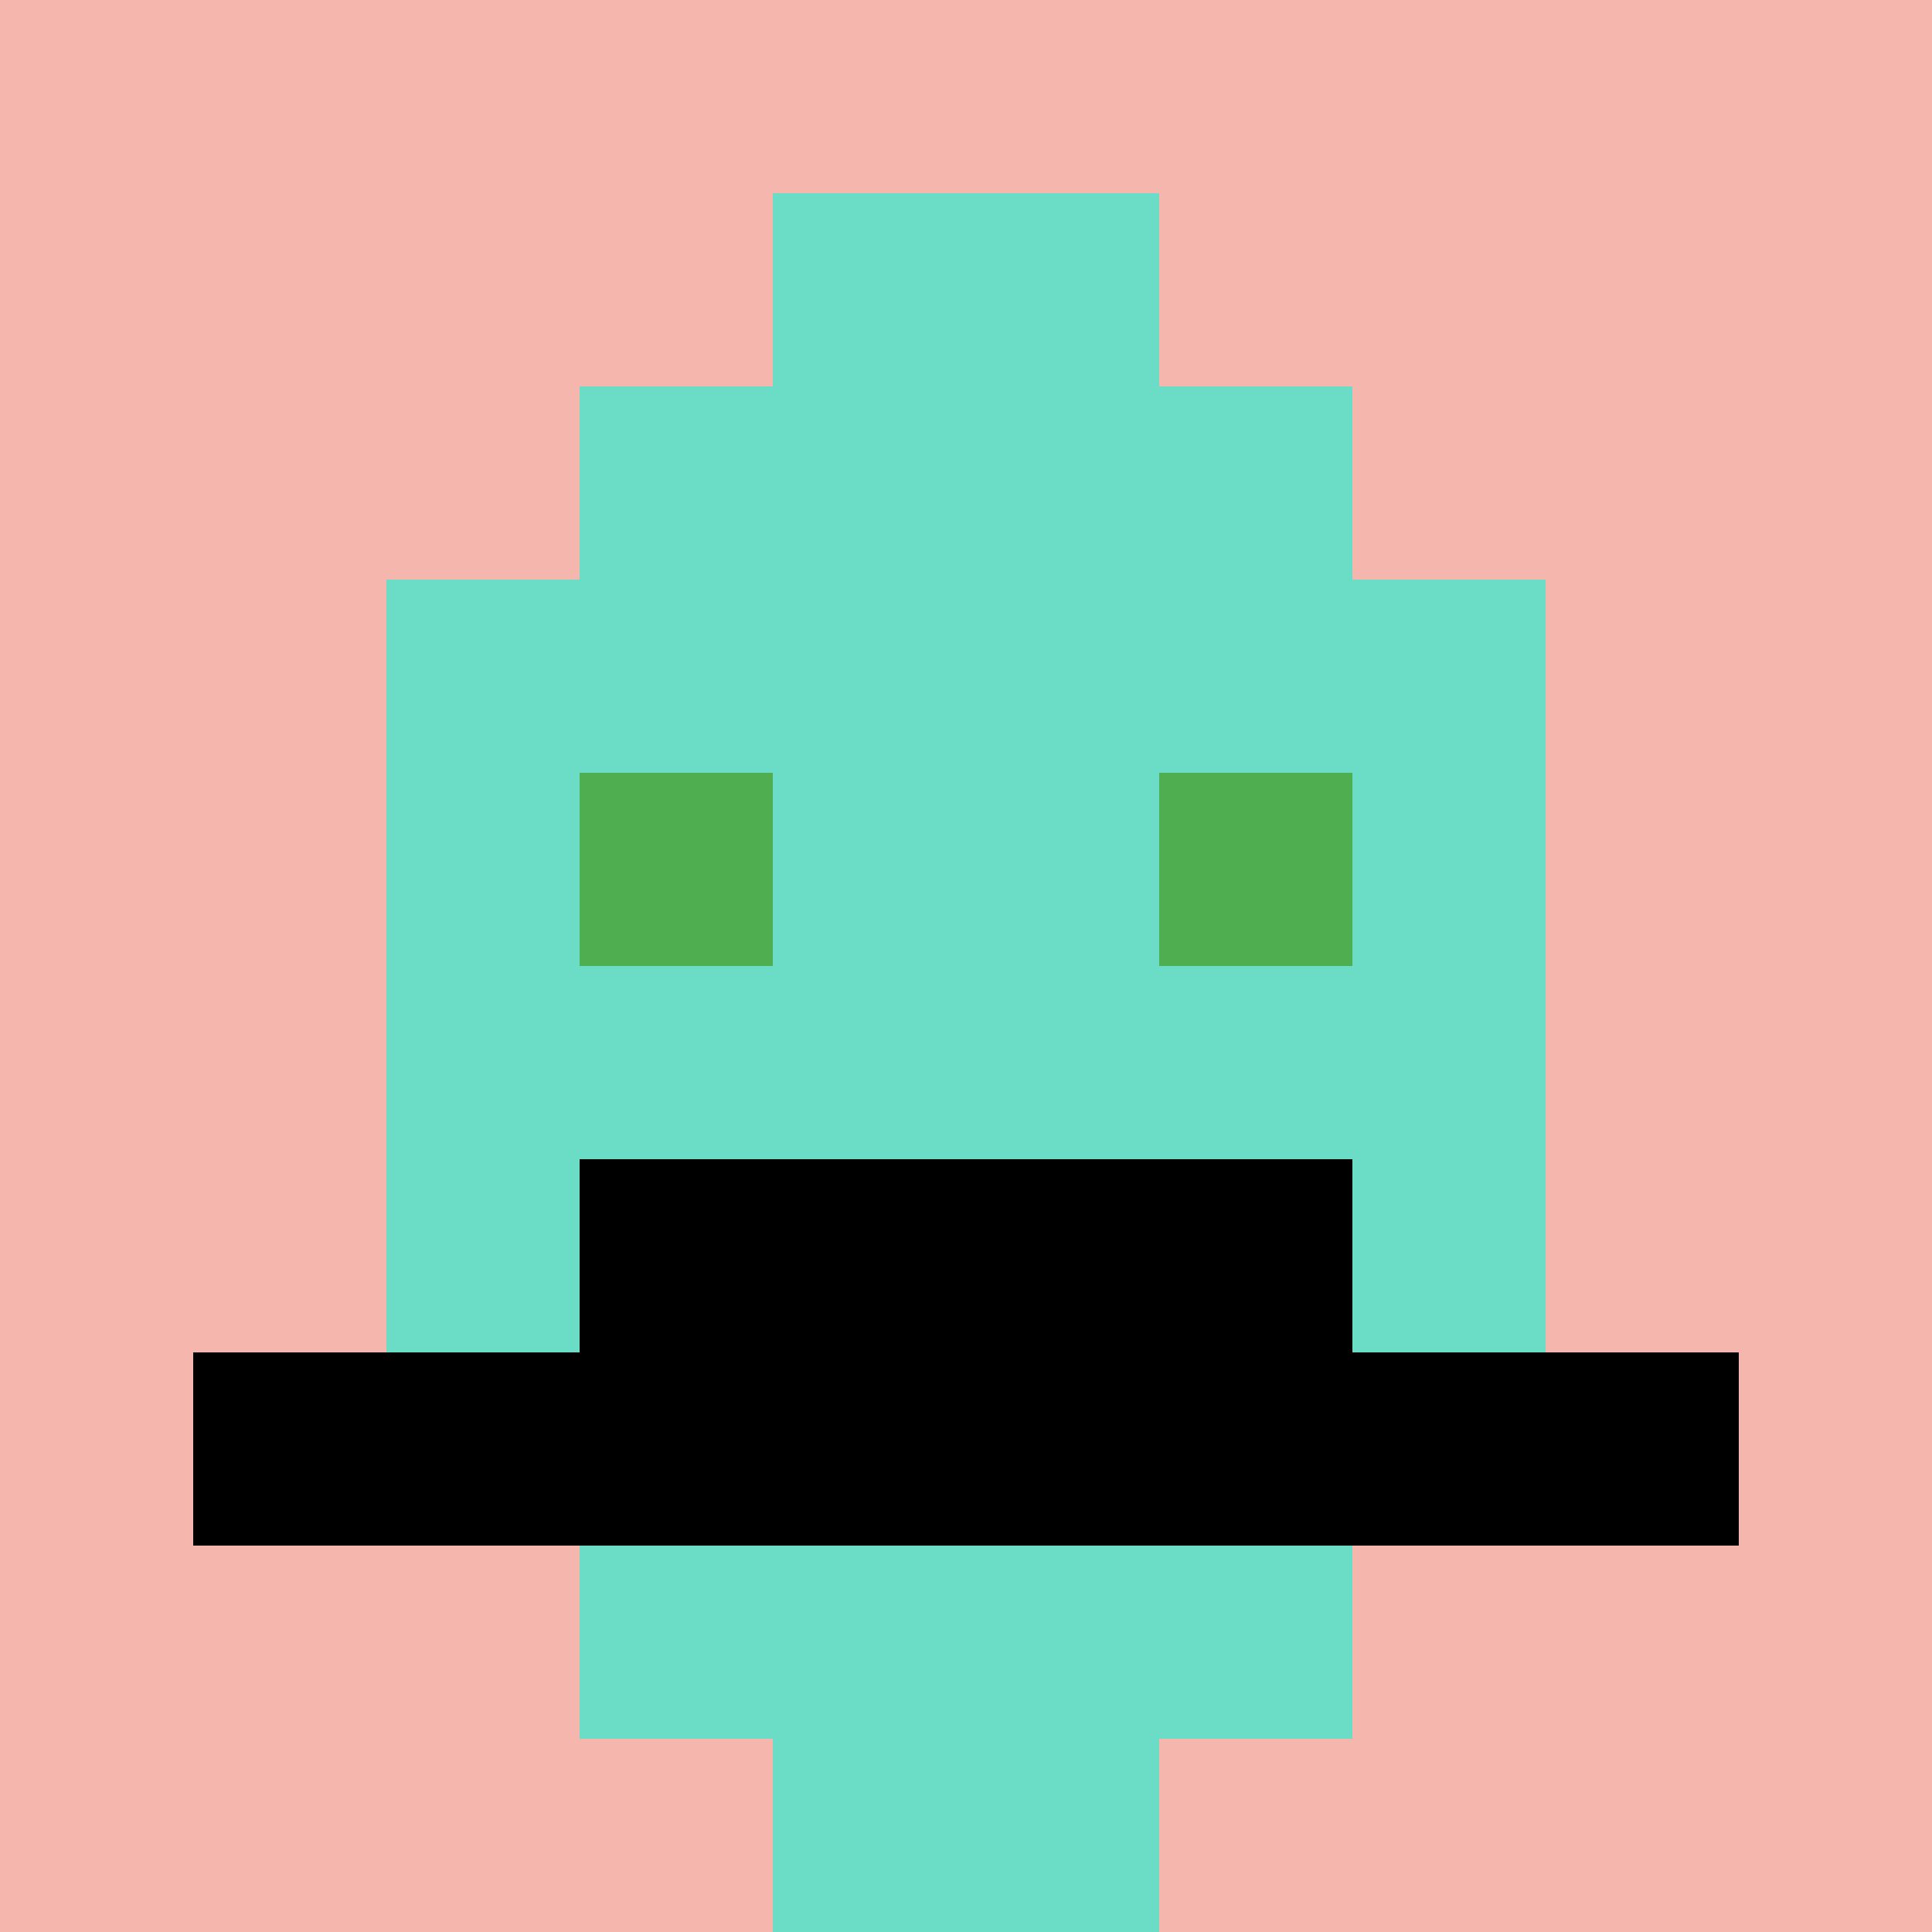 <svg xmlns="http://www.w3.org/2000/svg" version="1.1" width="820" height="820"><title>'goose-pfp-242404' by Dmitri Cherniak</title><desc>seed=242404
backgroundColor=#ffffff
padding=4
innerPadding=0
timeout=500
dimension=1
border=false
Save=function(){return n.handleSave()}
frame=99

Rendered at Wed Oct 04 2023 16:05:40 GMT-0400 (Eastern Daylight Time)
Generated in &lt;1ms
</desc><defs></defs><rect width="100%" height="100%" fill="#ffffff"></rect><g><g id="0-0"><rect x="0" y="0" height="820" width="820" fill="#F4B6AD"></rect><g><rect id="0-0-3-2-4-7" x="246" y="164" width="328" height="574" fill="#6BDCC5"></rect><rect id="0-0-2-3-6-5" x="164" y="246" width="492" height="410" fill="#6BDCC5"></rect><rect id="0-0-4-8-2-2" x="328" y="656" width="164" height="164" fill="#6BDCC5"></rect><rect id="0-0-1-7-8-1" x="82" y="574" width="656" height="82" fill="#000000"></rect><rect id="0-0-3-6-4-2" x="246" y="492" width="328" height="164" fill="#000000"></rect><rect id="0-0-3-4-1-1" x="246" y="328" width="82" height="82" fill="#4FAE4F"></rect><rect id="0-0-6-4-1-1" x="492" y="328" width="82" height="82" fill="#4FAE4F"></rect><rect id="0-0-4-1-2-2" x="328" y="82" width="164" height="164" fill="#6BDCC5"></rect></g><rect x="0" y="0" stroke="white" stroke-width="0" height="820" width="820" fill="none"></rect></g></g></svg>